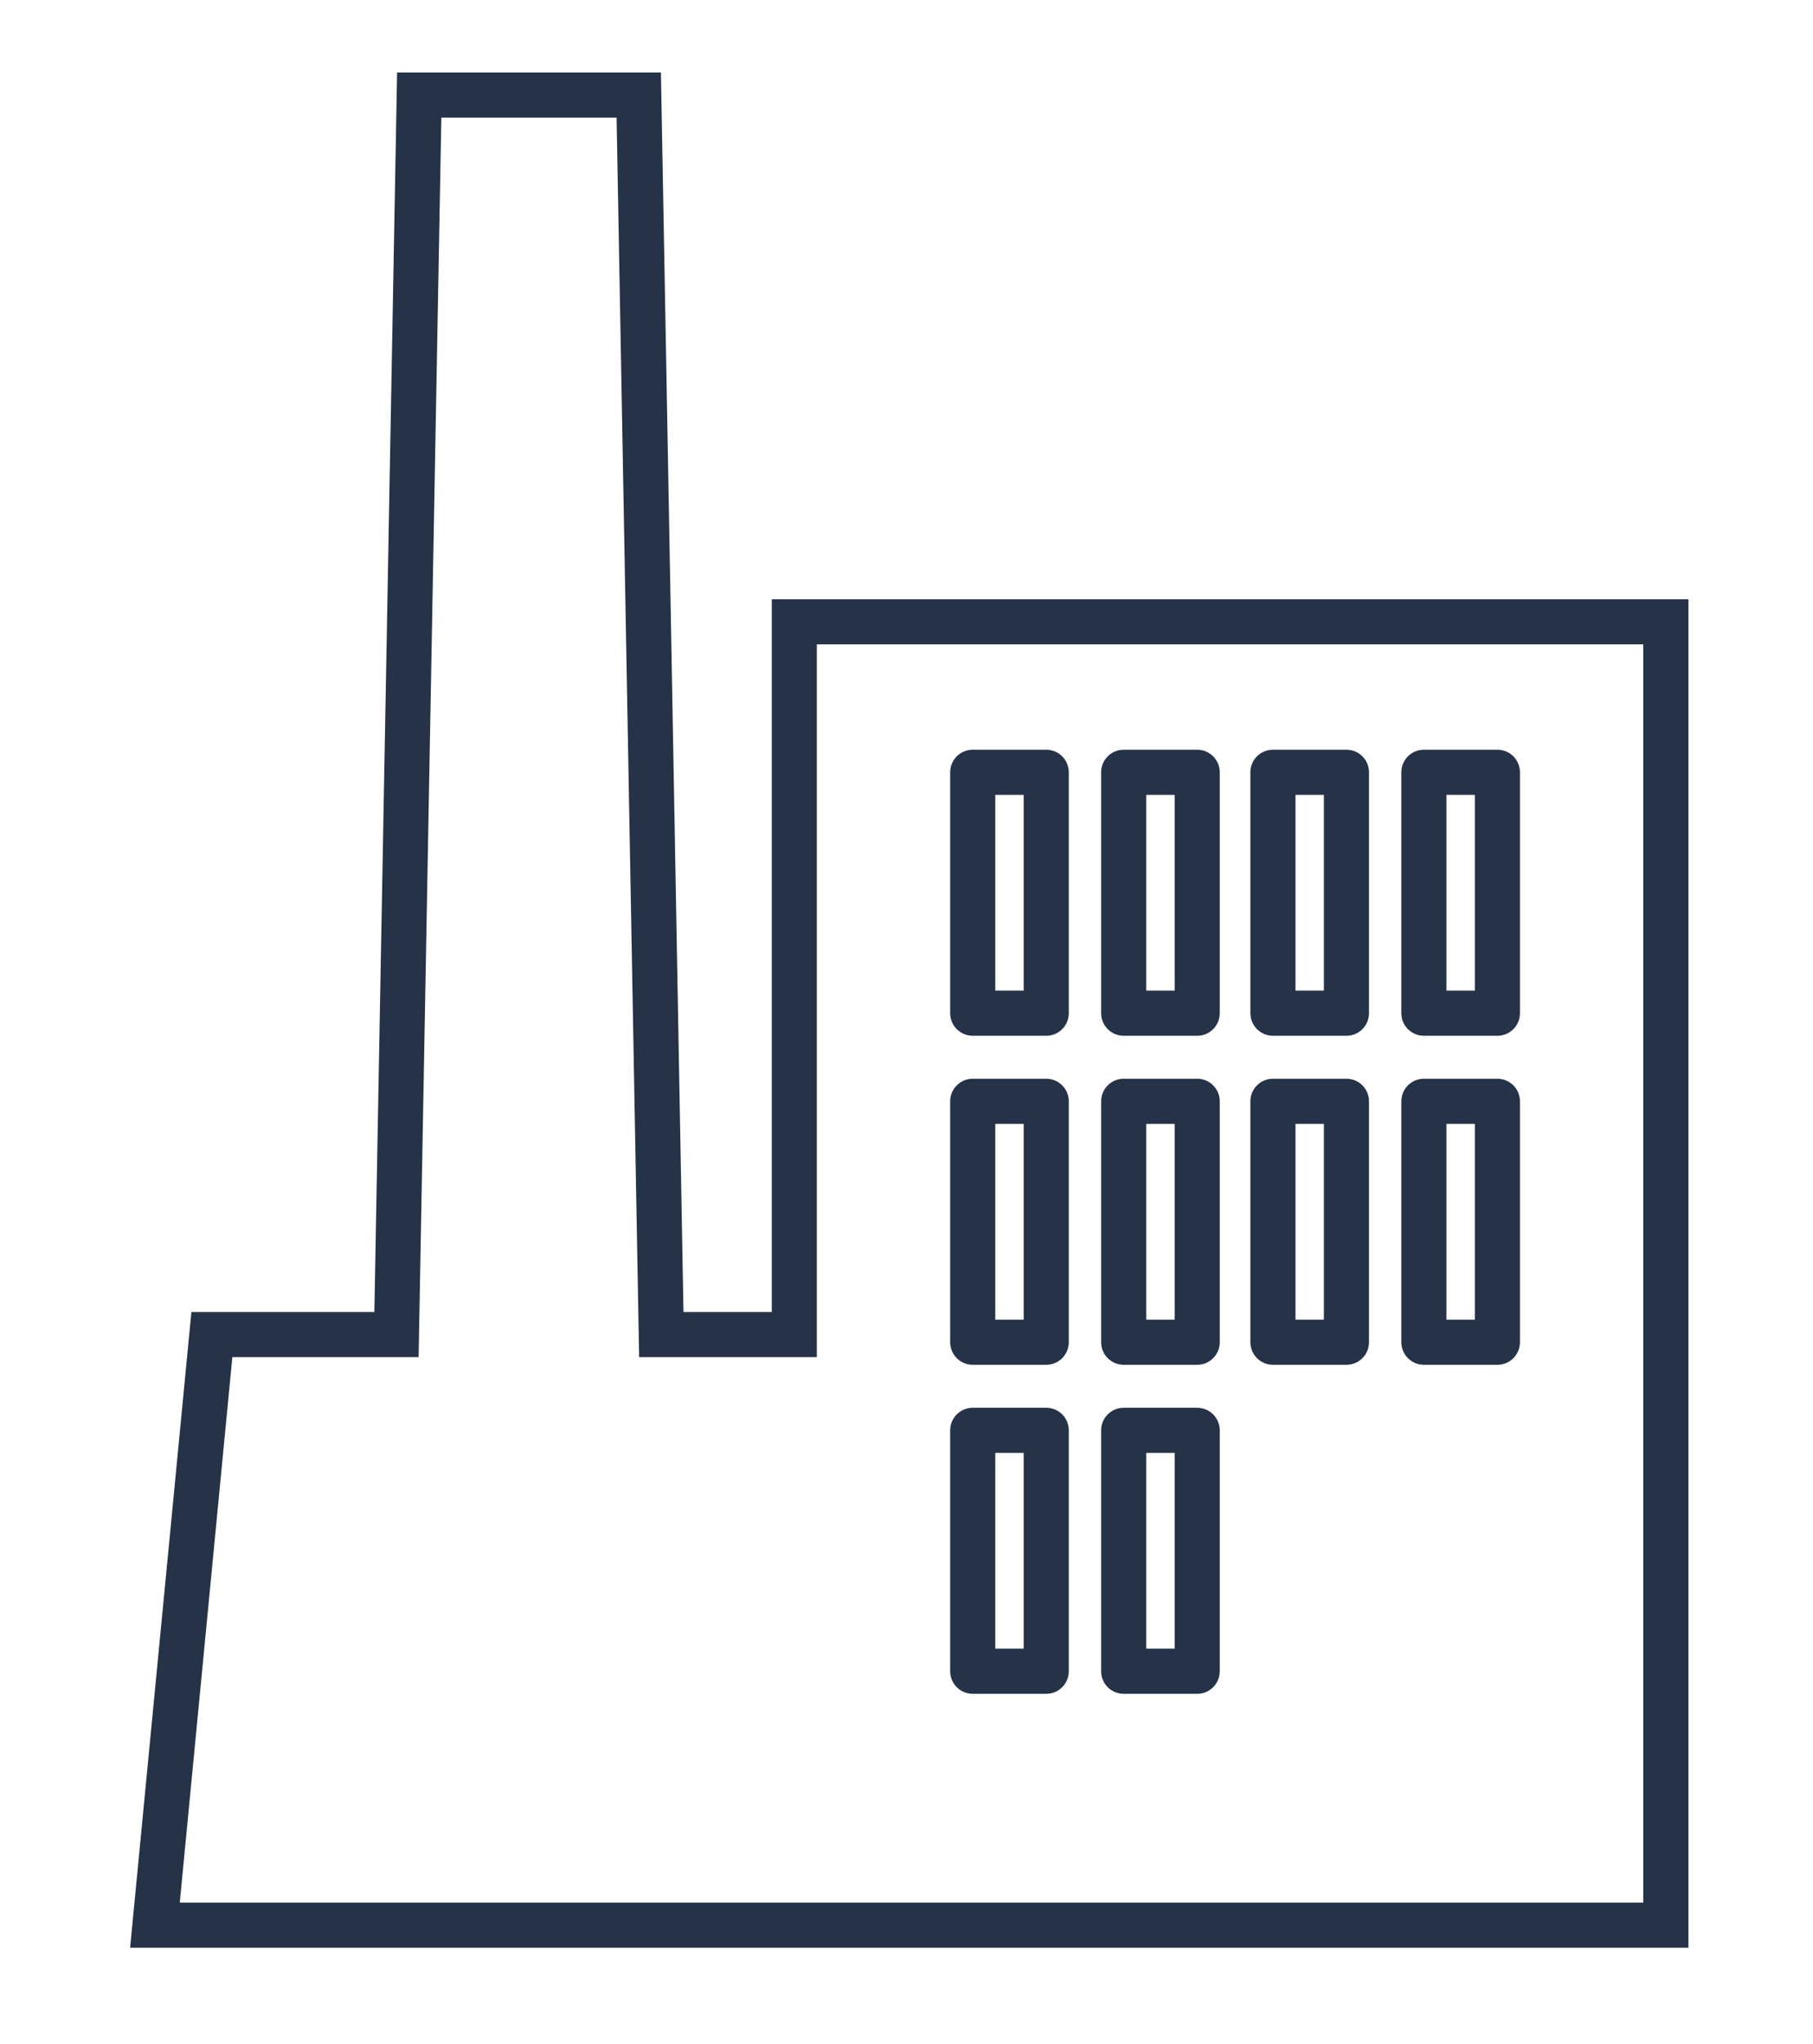 <?xml version="1.0" encoding="utf-8"?>
<!-- Generator: Adobe Illustrator 24.3.0, SVG Export Plug-In . SVG Version: 6.00 Build 0)  -->
<svg version="1.1" id="圖層_1" xmlns="http://www.w3.org/2000/svg" xmlns:xlink="http://www.w3.org/1999/xlink" x="0px" y="0px"
	 viewBox="0 0 402 453" enable-background="new 0 0 402 453" xml:space="preserve">
<g id="组_748" transform="translate(-161.717 -426.634)">
	<g id="联合_7" transform="translate(161.716 426.634)">
		<path fill="none" d="M171.12,431.64H28.84l13.59-140.88h40.57l5.04-274.7h58.5l5,274.7h19.58V132.8h203.24v298.84H171.12z"/>
		<path fill="#253248" d="M364.37,421.64V142.8H181.12v147.96v10h-10h-19.58h-9.82l-0.18-9.82l-4.82-264.88H97.86l-4.86,264.88
			l-0.18,9.82h-9.82H51.52L39.86,421.64l40.57,0l73.68,0l17.02,0H364.37 M374.37,431.64H171.12v0H154.1v0H80.42v0H28.85
			l13.59-140.88h40.57l5.04-274.7h58.5l5,274.7h19.58V132.8h203.25V431.64z"/>
	</g>
	<g id="组_14" transform="translate(343.561 576.72)">
		<g id="矩形_19">
			<rect x="28.84" y="16.06" fill="none" width="26.3" height="63.39"/>
			
				<rect x="33.84" y="21.06" fill="none" stroke="#253248" stroke-width="10" stroke-linecap="round" stroke-linejoin="round" width="16.3" height="53.39"/>
		</g>
		<g id="矩形_20" transform="translate(0 72.916)">
			<rect x="28.84" y="16.06" fill="none" width="26.3" height="63.39"/>
			
				<rect x="33.84" y="21.06" fill="none" stroke="#253248" stroke-width="10" stroke-linecap="round" stroke-linejoin="round" width="16.3" height="53.39"/>
		</g>
		<g id="矩形_21" transform="translate(0 145.832)">
			<rect x="28.84" y="16.06" fill="none" width="26.3" height="63.39"/>
			
				<rect x="33.84" y="21.06" fill="none" stroke="#253248" stroke-width="10" stroke-linecap="round" stroke-linejoin="round" width="16.3" height="53.39"/>
		</g>
		<g id="矩形_22" transform="translate(33.473)">
			<rect x="28.84" y="16.06" fill="none" width="26.3" height="63.39"/>
			
				<rect x="33.84" y="21.06" fill="none" stroke="#253248" stroke-width="10" stroke-linecap="round" stroke-linejoin="round" width="16.3" height="53.39"/>
		</g>
		<g id="矩形_23" transform="translate(33.473 72.916)">
			<rect x="28.84" y="16.06" fill="none" width="26.3" height="63.39"/>
			
				<rect x="33.84" y="21.06" fill="none" stroke="#253248" stroke-width="10" stroke-linecap="round" stroke-linejoin="round" width="16.3" height="53.39"/>
		</g>
		<g id="矩形_24" transform="translate(33.473 145.832)">
			<rect x="28.84" y="16.06" fill="none" width="26.3" height="63.39"/>
			
				<rect x="33.84" y="21.06" fill="none" stroke="#253248" stroke-width="10" stroke-linecap="round" stroke-linejoin="round" width="16.3" height="53.39"/>
		</g>
		<g id="矩形_25" transform="translate(66.565)">
			<rect x="28.84" y="16.06" fill="none" width="26.3" height="63.39"/>
			
				<rect x="33.84" y="21.06" fill="none" stroke="#253248" stroke-width="10" stroke-linecap="round" stroke-linejoin="round" width="16.3" height="53.39"/>
		</g>
		<g id="矩形_26" transform="translate(66.565 72.916)">
			<rect x="28.84" y="16.06" fill="none" width="26.3" height="63.39"/>
			
				<rect x="33.84" y="21.06" fill="none" stroke="#253248" stroke-width="10" stroke-linecap="round" stroke-linejoin="round" width="16.3" height="53.39"/>
		</g>
		<g id="矩形_27" transform="translate(100.037)">
			<rect x="28.84" y="16.06" fill="none" width="26.3" height="63.39"/>
			
				<rect x="33.84" y="21.06" fill="none" stroke="#253248" stroke-width="10" stroke-linecap="round" stroke-linejoin="round" width="16.3" height="53.39"/>
		</g>
		<g id="矩形_28" transform="translate(100.037 72.916)">
			<rect x="28.84" y="16.06" fill="none" width="26.3" height="63.39"/>
			
				<rect x="33.84" y="21.06" fill="none" stroke="#253248" stroke-width="10" stroke-linecap="round" stroke-linejoin="round" width="16.3" height="53.39"/>
		</g>
	</g>
</g>
<g>
</g>
<g>
</g>
<g>
</g>
<g>
</g>
<g>
</g>
<g>
</g>
<g>
</g>
<g>
</g>
<g>
</g>
<g>
</g>
<g>
</g>
<g>
</g>
<g>
</g>
<g>
</g>
<g>
</g>
</svg>
